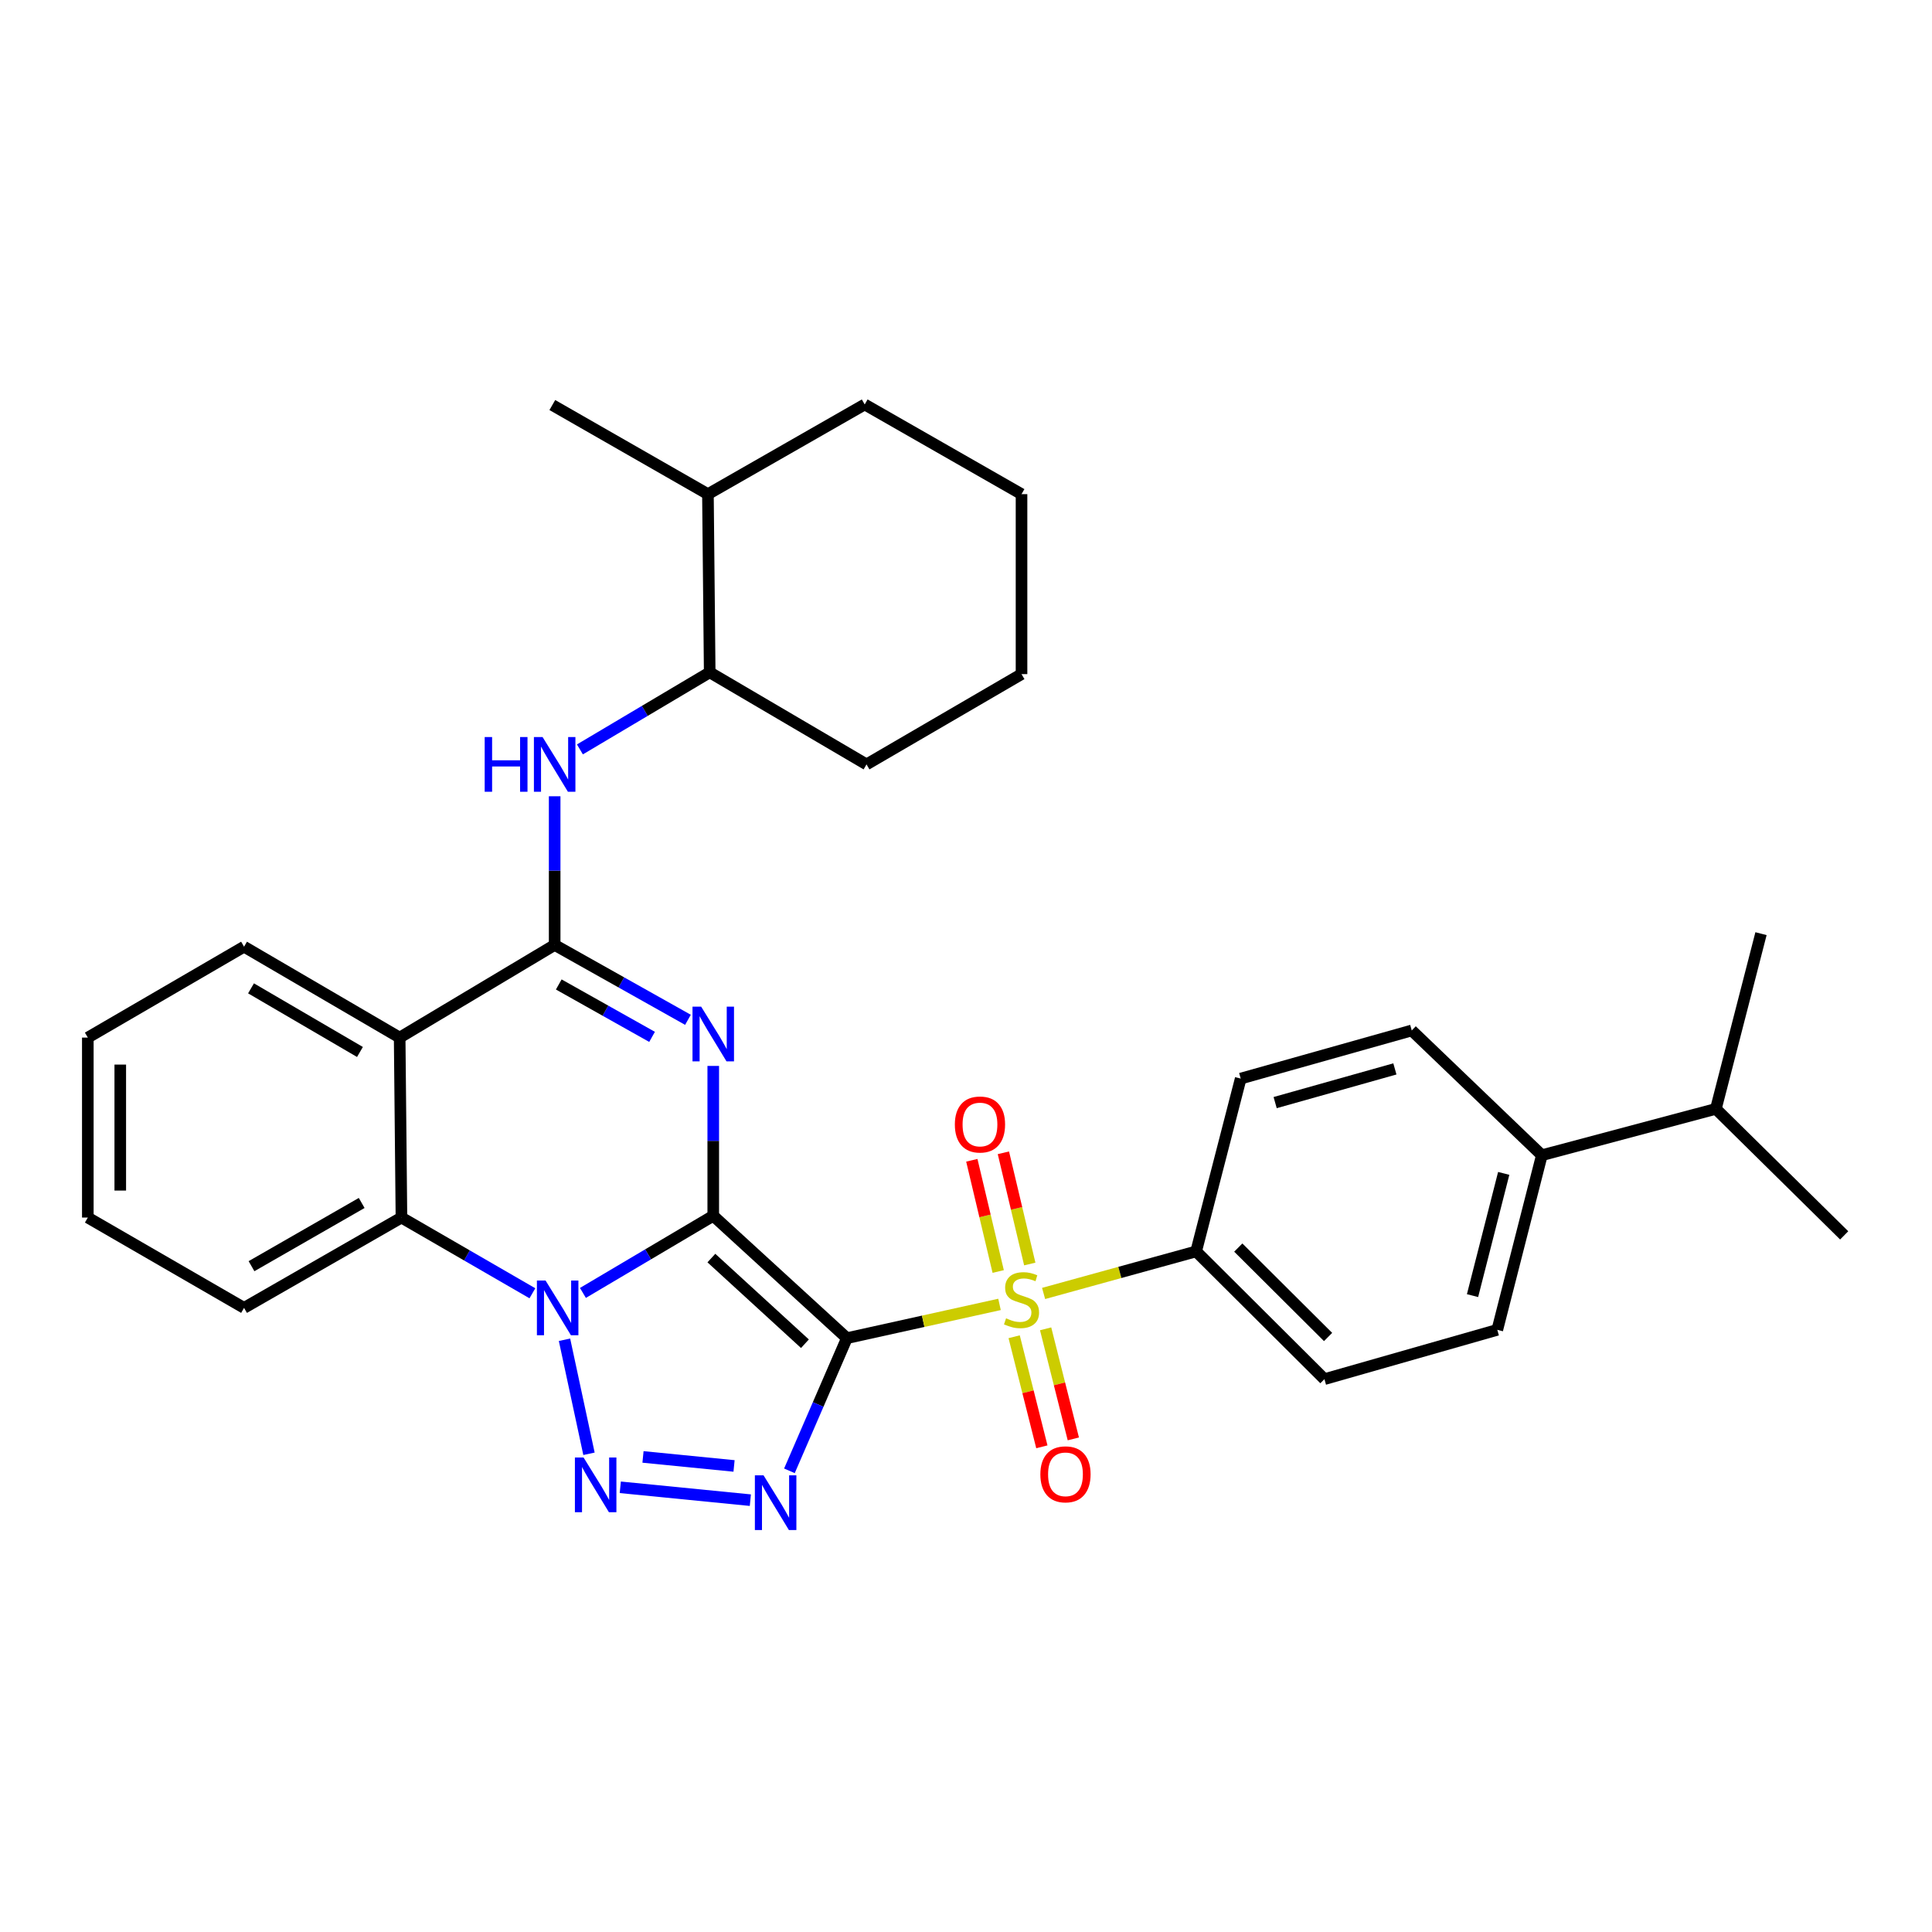 <?xml version='1.0' encoding='iso-8859-1'?>
<svg version='1.1' baseProfile='full'
              xmlns='http://www.w3.org/2000/svg'
                      xmlns:rdkit='http://www.rdkit.org/xml'
                      xmlns:xlink='http://www.w3.org/1999/xlink'
                  xml:space='preserve'
width='1000px' height='1000px' viewBox='0 0 1000 1000'>
<!-- END OF HEADER -->
<rect style='opacity:1.0;fill:#FFFFFF;stroke:none' width='1000' height='1000' x='0' y='0'> </rect>
<path class='bond-0' d='M 369.178,629.284 L 438.349,692.624' style='fill:none;fill-rule:evenodd;stroke:#000000;stroke-width:6px;stroke-linecap:butt;stroke-linejoin:miter;stroke-opacity:1' />
<path class='bond-0' d='M 368.211,651.173 L 416.631,695.51' style='fill:none;fill-rule:evenodd;stroke:#000000;stroke-width:6px;stroke-linecap:butt;stroke-linejoin:miter;stroke-opacity:1' />
<path class='bond-1' d='M 369.178,629.284 L 335.45,649.249' style='fill:none;fill-rule:evenodd;stroke:#000000;stroke-width:6px;stroke-linecap:butt;stroke-linejoin:miter;stroke-opacity:1' />
<path class='bond-1' d='M 335.45,649.249 L 301.721,669.215' style='fill:none;fill-rule:evenodd;stroke:#0000FF;stroke-width:6px;stroke-linecap:butt;stroke-linejoin:miter;stroke-opacity:1' />
<path class='bond-2' d='M 369.178,629.284 L 369.178,590.502' style='fill:none;fill-rule:evenodd;stroke:#000000;stroke-width:6px;stroke-linecap:butt;stroke-linejoin:miter;stroke-opacity:1' />
<path class='bond-2' d='M 369.178,590.502 L 369.178,551.72' style='fill:none;fill-rule:evenodd;stroke:#0000FF;stroke-width:6px;stroke-linecap:butt;stroke-linejoin:miter;stroke-opacity:1' />
<path class='bond-3' d='M 438.349,692.624 L 477.847,683.89' style='fill:none;fill-rule:evenodd;stroke:#000000;stroke-width:6px;stroke-linecap:butt;stroke-linejoin:miter;stroke-opacity:1' />
<path class='bond-3' d='M 477.847,683.89 L 517.345,675.156' style='fill:none;fill-rule:evenodd;stroke:#CCCC00;stroke-width:6px;stroke-linecap:butt;stroke-linejoin:miter;stroke-opacity:1' />
<path class='bond-4' d='M 438.349,692.624 L 423.476,726.962' style='fill:none;fill-rule:evenodd;stroke:#000000;stroke-width:6px;stroke-linecap:butt;stroke-linejoin:miter;stroke-opacity:1' />
<path class='bond-4' d='M 423.476,726.962 L 408.602,761.299' style='fill:none;fill-rule:evenodd;stroke:#0000FF;stroke-width:6px;stroke-linecap:butt;stroke-linejoin:miter;stroke-opacity:1' />
<path class='bond-5' d='M 292.185,693.459 L 304.858,752.48' style='fill:none;fill-rule:evenodd;stroke:#0000FF;stroke-width:6px;stroke-linecap:butt;stroke-linejoin:miter;stroke-opacity:1' />
<path class='bond-8' d='M 275.567,669.397 L 241.677,649.803' style='fill:none;fill-rule:evenodd;stroke:#0000FF;stroke-width:6px;stroke-linecap:butt;stroke-linejoin:miter;stroke-opacity:1' />
<path class='bond-8' d='M 241.677,649.803 L 207.788,630.208' style='fill:none;fill-rule:evenodd;stroke:#000000;stroke-width:6px;stroke-linecap:butt;stroke-linejoin:miter;stroke-opacity:1' />
<path class='bond-6' d='M 356.084,527.854 L 321.588,508.479' style='fill:none;fill-rule:evenodd;stroke:#0000FF;stroke-width:6px;stroke-linecap:butt;stroke-linejoin:miter;stroke-opacity:1' />
<path class='bond-6' d='M 321.588,508.479 L 287.092,489.103' style='fill:none;fill-rule:evenodd;stroke:#000000;stroke-width:6px;stroke-linecap:butt;stroke-linejoin:miter;stroke-opacity:1' />
<path class='bond-6' d='M 337.51,536.686 L 313.363,523.123' style='fill:none;fill-rule:evenodd;stroke:#0000FF;stroke-width:6px;stroke-linecap:butt;stroke-linejoin:miter;stroke-opacity:1' />
<path class='bond-6' d='M 313.363,523.123 L 289.216,509.56' style='fill:none;fill-rule:evenodd;stroke:#000000;stroke-width:6px;stroke-linecap:butt;stroke-linejoin:miter;stroke-opacity:1' />
<path class='bond-10' d='M 540.164,669.488 L 579.642,658.605' style='fill:none;fill-rule:evenodd;stroke:#CCCC00;stroke-width:6px;stroke-linecap:butt;stroke-linejoin:miter;stroke-opacity:1' />
<path class='bond-10' d='M 579.642,658.605 L 619.121,647.723' style='fill:none;fill-rule:evenodd;stroke:#000000;stroke-width:6px;stroke-linecap:butt;stroke-linejoin:miter;stroke-opacity:1' />
<path class='bond-11' d='M 533.009,654.249 L 526.183,625.467' style='fill:none;fill-rule:evenodd;stroke:#CCCC00;stroke-width:6px;stroke-linecap:butt;stroke-linejoin:miter;stroke-opacity:1' />
<path class='bond-11' d='M 526.183,625.467 L 519.356,596.686' style='fill:none;fill-rule:evenodd;stroke:#FF0000;stroke-width:6px;stroke-linecap:butt;stroke-linejoin:miter;stroke-opacity:1' />
<path class='bond-11' d='M 516.667,658.125 L 509.84,629.344' style='fill:none;fill-rule:evenodd;stroke:#CCCC00;stroke-width:6px;stroke-linecap:butt;stroke-linejoin:miter;stroke-opacity:1' />
<path class='bond-11' d='M 509.84,629.344 L 503.014,600.562' style='fill:none;fill-rule:evenodd;stroke:#FF0000;stroke-width:6px;stroke-linecap:butt;stroke-linejoin:miter;stroke-opacity:1' />
<path class='bond-12' d='M 524.927,691.897 L 532.097,720.383' style='fill:none;fill-rule:evenodd;stroke:#CCCC00;stroke-width:6px;stroke-linecap:butt;stroke-linejoin:miter;stroke-opacity:1' />
<path class='bond-12' d='M 532.097,720.383 L 539.266,748.87' style='fill:none;fill-rule:evenodd;stroke:#FF0000;stroke-width:6px;stroke-linecap:butt;stroke-linejoin:miter;stroke-opacity:1' />
<path class='bond-12' d='M 541.215,687.797 L 548.385,716.284' style='fill:none;fill-rule:evenodd;stroke:#CCCC00;stroke-width:6px;stroke-linecap:butt;stroke-linejoin:miter;stroke-opacity:1' />
<path class='bond-12' d='M 548.385,716.284 L 555.554,744.771' style='fill:none;fill-rule:evenodd;stroke:#FF0000;stroke-width:6px;stroke-linecap:butt;stroke-linejoin:miter;stroke-opacity:1' />
<path class='bond-33' d='M 388.383,776.485 L 321.063,769.822' style='fill:none;fill-rule:evenodd;stroke:#0000FF;stroke-width:6px;stroke-linecap:butt;stroke-linejoin:miter;stroke-opacity:1' />
<path class='bond-33' d='M 379.94,758.771 L 332.815,754.107' style='fill:none;fill-rule:evenodd;stroke:#0000FF;stroke-width:6px;stroke-linecap:butt;stroke-linejoin:miter;stroke-opacity:1' />
<path class='bond-7' d='M 287.092,489.103 L 206.864,537.056' style='fill:none;fill-rule:evenodd;stroke:#000000;stroke-width:6px;stroke-linecap:butt;stroke-linejoin:miter;stroke-opacity:1' />
<path class='bond-9' d='M 287.092,489.103 L 287.092,450.626' style='fill:none;fill-rule:evenodd;stroke:#000000;stroke-width:6px;stroke-linecap:butt;stroke-linejoin:miter;stroke-opacity:1' />
<path class='bond-9' d='M 287.092,450.626 L 287.092,412.149' style='fill:none;fill-rule:evenodd;stroke:#0000FF;stroke-width:6px;stroke-linecap:butt;stroke-linejoin:miter;stroke-opacity:1' />
<path class='bond-20' d='M 206.864,537.056 L 126.318,490.008' style='fill:none;fill-rule:evenodd;stroke:#000000;stroke-width:6px;stroke-linecap:butt;stroke-linejoin:miter;stroke-opacity:1' />
<path class='bond-20' d='M 186.311,544.502 L 129.928,511.569' style='fill:none;fill-rule:evenodd;stroke:#000000;stroke-width:6px;stroke-linecap:butt;stroke-linejoin:miter;stroke-opacity:1' />
<path class='bond-32' d='M 206.864,537.056 L 207.788,630.208' style='fill:none;fill-rule:evenodd;stroke:#000000;stroke-width:6px;stroke-linecap:butt;stroke-linejoin:miter;stroke-opacity:1' />
<path class='bond-22' d='M 207.788,630.208 L 126.318,676.957' style='fill:none;fill-rule:evenodd;stroke:#000000;stroke-width:6px;stroke-linecap:butt;stroke-linejoin:miter;stroke-opacity:1' />
<path class='bond-22' d='M 187.208,622.652 L 130.179,655.377' style='fill:none;fill-rule:evenodd;stroke:#000000;stroke-width:6px;stroke-linecap:butt;stroke-linejoin:miter;stroke-opacity:1' />
<path class='bond-13' d='M 300.166,387.889 L 333.753,367.944' style='fill:none;fill-rule:evenodd;stroke:#0000FF;stroke-width:6px;stroke-linecap:butt;stroke-linejoin:miter;stroke-opacity:1' />
<path class='bond-13' d='M 333.753,367.944 L 367.34,347.999' style='fill:none;fill-rule:evenodd;stroke:#000000;stroke-width:6px;stroke-linecap:butt;stroke-linejoin:miter;stroke-opacity:1' />
<path class='bond-15' d='M 619.121,647.723 L 642.187,558.275' style='fill:none;fill-rule:evenodd;stroke:#000000;stroke-width:6px;stroke-linecap:butt;stroke-linejoin:miter;stroke-opacity:1' />
<path class='bond-16' d='M 619.121,647.723 L 685.521,713.843' style='fill:none;fill-rule:evenodd;stroke:#000000;stroke-width:6px;stroke-linecap:butt;stroke-linejoin:miter;stroke-opacity:1' />
<path class='bond-16' d='M 640.932,645.739 L 687.412,692.023' style='fill:none;fill-rule:evenodd;stroke:#000000;stroke-width:6px;stroke-linecap:butt;stroke-linejoin:miter;stroke-opacity:1' />
<path class='bond-19' d='M 367.34,347.999 L 366.425,255.77' style='fill:none;fill-rule:evenodd;stroke:#000000;stroke-width:6px;stroke-linecap:butt;stroke-linejoin:miter;stroke-opacity:1' />
<path class='bond-23' d='M 367.34,347.999 L 448.511,395.652' style='fill:none;fill-rule:evenodd;stroke:#000000;stroke-width:6px;stroke-linecap:butt;stroke-linejoin:miter;stroke-opacity:1' />
<path class='bond-14' d='M 798.054,597.941 L 774.997,688.322' style='fill:none;fill-rule:evenodd;stroke:#000000;stroke-width:6px;stroke-linecap:butt;stroke-linejoin:miter;stroke-opacity:1' />
<path class='bond-14' d='M 778.32,607.347 L 762.18,670.613' style='fill:none;fill-rule:evenodd;stroke:#000000;stroke-width:6px;stroke-linecap:butt;stroke-linejoin:miter;stroke-opacity:1' />
<path class='bond-21' d='M 798.054,597.941 L 888.136,573.951' style='fill:none;fill-rule:evenodd;stroke:#000000;stroke-width:6px;stroke-linecap:butt;stroke-linejoin:miter;stroke-opacity:1' />
<path class='bond-35' d='M 798.054,597.941 L 730.721,533.361' style='fill:none;fill-rule:evenodd;stroke:#000000;stroke-width:6px;stroke-linecap:butt;stroke-linejoin:miter;stroke-opacity:1' />
<path class='bond-17' d='M 642.187,558.275 L 730.721,533.361' style='fill:none;fill-rule:evenodd;stroke:#000000;stroke-width:6px;stroke-linecap:butt;stroke-linejoin:miter;stroke-opacity:1' />
<path class='bond-17' d='M 660.017,570.706 L 721.99,553.266' style='fill:none;fill-rule:evenodd;stroke:#000000;stroke-width:6px;stroke-linecap:butt;stroke-linejoin:miter;stroke-opacity:1' />
<path class='bond-18' d='M 685.521,713.843 L 774.997,688.322' style='fill:none;fill-rule:evenodd;stroke:#000000;stroke-width:6px;stroke-linecap:butt;stroke-linejoin:miter;stroke-opacity:1' />
<path class='bond-24' d='M 366.425,255.77 L 285.879,209.647' style='fill:none;fill-rule:evenodd;stroke:#000000;stroke-width:6px;stroke-linecap:butt;stroke-linejoin:miter;stroke-opacity:1' />
<path class='bond-25' d='M 366.425,255.77 L 447.569,209.348' style='fill:none;fill-rule:evenodd;stroke:#000000;stroke-width:6px;stroke-linecap:butt;stroke-linejoin:miter;stroke-opacity:1' />
<path class='bond-28' d='M 126.318,490.008 L 45.455,537.056' style='fill:none;fill-rule:evenodd;stroke:#000000;stroke-width:6px;stroke-linecap:butt;stroke-linejoin:miter;stroke-opacity:1' />
<path class='bond-26' d='M 888.136,573.951 L 954.545,639.427' style='fill:none;fill-rule:evenodd;stroke:#000000;stroke-width:6px;stroke-linecap:butt;stroke-linejoin:miter;stroke-opacity:1' />
<path class='bond-27' d='M 888.136,573.951 L 911.492,483.262' style='fill:none;fill-rule:evenodd;stroke:#000000;stroke-width:6px;stroke-linecap:butt;stroke-linejoin:miter;stroke-opacity:1' />
<path class='bond-29' d='M 126.318,676.957 L 45.455,630.208' style='fill:none;fill-rule:evenodd;stroke:#000000;stroke-width:6px;stroke-linecap:butt;stroke-linejoin:miter;stroke-opacity:1' />
<path class='bond-30' d='M 448.511,395.652 L 528.74,348.922' style='fill:none;fill-rule:evenodd;stroke:#000000;stroke-width:6px;stroke-linecap:butt;stroke-linejoin:miter;stroke-opacity:1' />
<path class='bond-36' d='M 447.569,209.348 L 528.74,255.77' style='fill:none;fill-rule:evenodd;stroke:#000000;stroke-width:6px;stroke-linecap:butt;stroke-linejoin:miter;stroke-opacity:1' />
<path class='bond-34' d='M 45.455,537.056 L 45.455,630.208' style='fill:none;fill-rule:evenodd;stroke:#000000;stroke-width:6px;stroke-linecap:butt;stroke-linejoin:miter;stroke-opacity:1' />
<path class='bond-34' d='M 62.251,551.029 L 62.251,616.235' style='fill:none;fill-rule:evenodd;stroke:#000000;stroke-width:6px;stroke-linecap:butt;stroke-linejoin:miter;stroke-opacity:1' />
<path class='bond-31' d='M 528.74,348.922 L 528.74,255.77' style='fill:none;fill-rule:evenodd;stroke:#000000;stroke-width:6px;stroke-linecap:butt;stroke-linejoin:miter;stroke-opacity:1' />
<path  class='atom-2' d='M 282.381 662.797
L 291.661 677.797
Q 292.581 679.277, 294.061 681.957
Q 295.541 684.637, 295.621 684.797
L 295.621 662.797
L 299.381 662.797
L 299.381 691.117
L 295.501 691.117
L 285.541 674.717
Q 284.381 672.797, 283.141 670.597
Q 281.941 668.397, 281.581 667.717
L 281.581 691.117
L 277.901 691.117
L 277.901 662.797
L 282.381 662.797
' fill='#0000FF'/>
<path  class='atom-3' d='M 362.918 521.048
L 372.198 536.048
Q 373.118 537.528, 374.598 540.208
Q 376.078 542.888, 376.158 543.048
L 376.158 521.048
L 379.918 521.048
L 379.918 549.368
L 376.038 549.368
L 366.078 532.968
Q 364.918 531.048, 363.678 528.848
Q 362.478 526.648, 362.118 525.968
L 362.118 549.368
L 358.438 549.368
L 358.438 521.048
L 362.918 521.048
' fill='#0000FF'/>
<path  class='atom-4' d='M 520.74 682.357
Q 521.06 682.477, 522.38 683.037
Q 523.7 683.597, 525.14 683.957
Q 526.62 684.277, 528.06 684.277
Q 530.74 684.277, 532.3 682.997
Q 533.86 681.677, 533.86 679.397
Q 533.86 677.837, 533.06 676.877
Q 532.3 675.917, 531.1 675.397
Q 529.9 674.877, 527.9 674.277
Q 525.38 673.517, 523.86 672.797
Q 522.38 672.077, 521.3 670.557
Q 520.26 669.037, 520.26 666.477
Q 520.26 662.917, 522.66 660.717
Q 525.1 658.517, 529.9 658.517
Q 533.18 658.517, 536.9 660.077
L 535.98 663.157
Q 532.58 661.757, 530.02 661.757
Q 527.26 661.757, 525.74 662.917
Q 524.22 664.037, 524.26 665.997
Q 524.26 667.517, 525.02 668.437
Q 525.82 669.357, 526.94 669.877
Q 528.1 670.397, 530.02 670.997
Q 532.58 671.797, 534.1 672.597
Q 535.62 673.397, 536.7 675.037
Q 537.82 676.637, 537.82 679.397
Q 537.82 683.317, 535.18 685.437
Q 532.58 687.517, 528.22 687.517
Q 525.7 687.517, 523.78 686.957
Q 521.9 686.437, 519.66 685.517
L 520.74 682.357
' fill='#CCCC00'/>
<path  class='atom-5' d='M 395.204 763.619
L 404.484 778.619
Q 405.404 780.099, 406.884 782.779
Q 408.364 785.459, 408.444 785.619
L 408.444 763.619
L 412.204 763.619
L 412.204 791.939
L 408.324 791.939
L 398.364 775.539
Q 397.204 773.619, 395.964 771.419
Q 394.764 769.219, 394.404 768.539
L 394.404 791.939
L 390.724 791.939
L 390.724 763.619
L 395.204 763.619
' fill='#0000FF'/>
<path  class='atom-6' d='M 302.051 754.4
L 311.331 769.4
Q 312.251 770.88, 313.731 773.56
Q 315.211 776.24, 315.291 776.4
L 315.291 754.4
L 319.051 754.4
L 319.051 782.72
L 315.171 782.72
L 305.211 766.32
Q 304.051 764.4, 302.811 762.2
Q 301.611 760, 301.251 759.32
L 301.251 782.72
L 297.571 782.72
L 297.571 754.4
L 302.051 754.4
' fill='#0000FF'/>
<path  class='atom-10' d='M 250.872 381.492
L 254.712 381.492
L 254.712 393.532
L 269.192 393.532
L 269.192 381.492
L 273.032 381.492
L 273.032 409.812
L 269.192 409.812
L 269.192 396.732
L 254.712 396.732
L 254.712 409.812
L 250.872 409.812
L 250.872 381.492
' fill='#0000FF'/>
<path  class='atom-10' d='M 280.832 381.492
L 290.112 396.492
Q 291.032 397.972, 292.512 400.652
Q 293.992 403.332, 294.072 403.492
L 294.072 381.492
L 297.832 381.492
L 297.832 409.812
L 293.952 409.812
L 283.992 393.412
Q 282.832 391.492, 281.592 389.292
Q 280.392 387.092, 280.032 386.412
L 280.032 409.812
L 276.352 409.812
L 276.352 381.492
L 280.832 381.492
' fill='#0000FF'/>
<path  class='atom-12' d='M 494.232 582.037
Q 494.232 575.237, 497.592 571.437
Q 500.952 567.637, 507.232 567.637
Q 513.512 567.637, 516.872 571.437
Q 520.232 575.237, 520.232 582.037
Q 520.232 588.917, 516.832 592.837
Q 513.432 596.717, 507.232 596.717
Q 500.992 596.717, 497.592 592.837
Q 494.232 588.957, 494.232 582.037
M 507.232 593.517
Q 511.552 593.517, 513.872 590.637
Q 516.232 587.717, 516.232 582.037
Q 516.232 576.477, 513.872 573.677
Q 511.552 570.837, 507.232 570.837
Q 502.912 570.837, 500.552 573.637
Q 498.232 576.437, 498.232 582.037
Q 498.232 587.757, 500.552 590.637
Q 502.912 593.517, 507.232 593.517
' fill='#FF0000'/>
<path  class='atom-13' d='M 538.489 763.107
Q 538.489 756.307, 541.849 752.507
Q 545.209 748.707, 551.489 748.707
Q 557.769 748.707, 561.129 752.507
Q 564.489 756.307, 564.489 763.107
Q 564.489 769.987, 561.089 773.907
Q 557.689 777.787, 551.489 777.787
Q 545.249 777.787, 541.849 773.907
Q 538.489 770.027, 538.489 763.107
M 551.489 774.587
Q 555.809 774.587, 558.129 771.707
Q 560.489 768.787, 560.489 763.107
Q 560.489 757.547, 558.129 754.747
Q 555.809 751.907, 551.489 751.907
Q 547.169 751.907, 544.809 754.707
Q 542.489 757.507, 542.489 763.107
Q 542.489 768.827, 544.809 771.707
Q 547.169 774.587, 551.489 774.587
' fill='#FF0000'/>
</svg>
